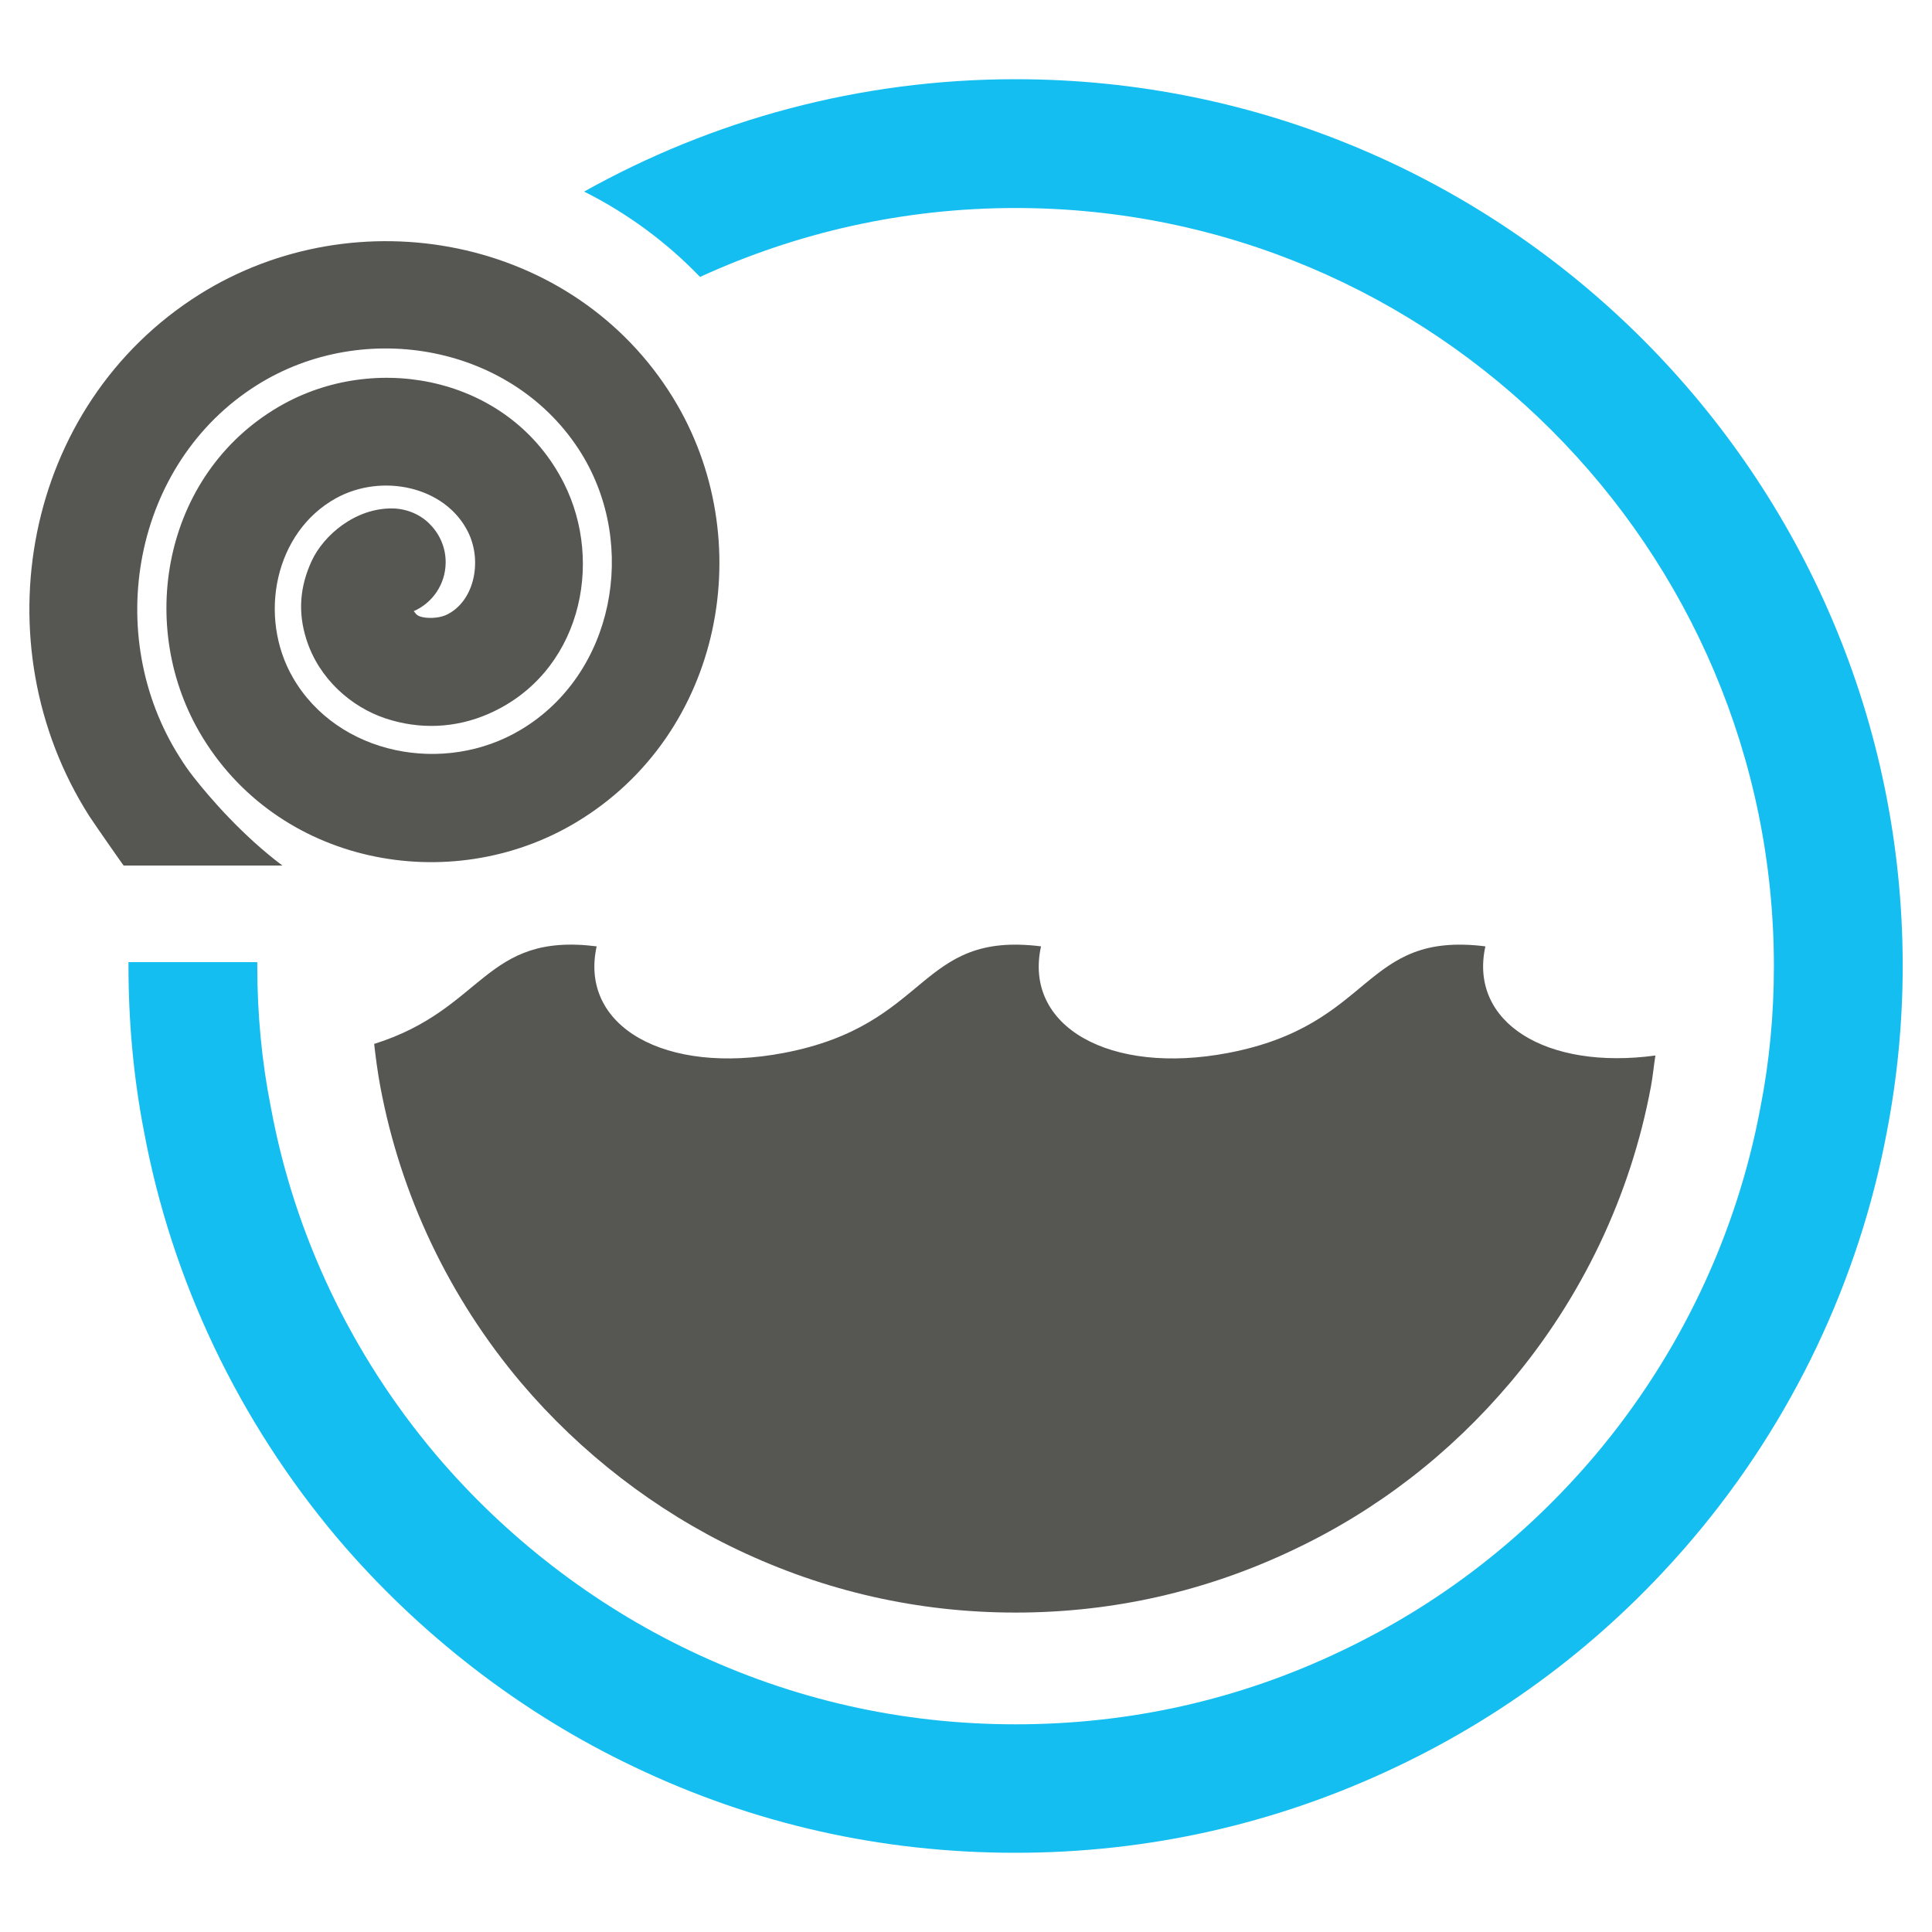 <?xml version="1.0" encoding="UTF-8"?>
<!-- Generator: Adobe Illustrator 25.4.2, SVG Export Plug-In . SVG Version: 6.00 Build 0)  -->
<svg xmlns="http://www.w3.org/2000/svg" xmlns:xlink="http://www.w3.org/1999/xlink" version="1.1" x="0px" y="0px" viewBox="0 0 60 60" style="enable-background:new 0 0 60 60;" xml:space="preserve">
<style type="text/css">
	.st0{fill:none;}
	.st1{fill-rule:evenodd;clip-rule:evenodd;fill:#565653;}
	.st2{fill:#565653;}
	.st3{fill:#FFFFFF;}
	.st4{fill:none;stroke:#15BEF0;stroke-width:4;stroke-miterlimit:10;}
	.st5{fill:none;stroke:#FFFFFF;stroke-width:2;stroke-linejoin:round;stroke-miterlimit:10;}
	.st6{fill:#80C342;}
	.st7{fill:#F0F1EF;}
	.st8{fill:#15BEF0;}
	.st9{fill:none;stroke:#565653;stroke-miterlimit:10;}
	.st10{fill:none;stroke:#565653;stroke-width:4;stroke-miterlimit:10;}
	.st11{fill:none;stroke:#80C342;stroke-width:4;stroke-miterlimit:10;}
	.st12{fill:#414242;}
	.st13{fill:#80C242;}
	.st14{fill:none;stroke:#FFFFFF;stroke-width:2;stroke-miterlimit:10;}
	.st15{fill:none;stroke:#565653;stroke-width:4;stroke-linecap:round;stroke-linejoin:round;stroke-miterlimit:10;}
	.st16{fill:none;stroke:#565653;stroke-width:3;stroke-linejoin:round;stroke-miterlimit:10;}
	.st17{fill:none;stroke:#FFFFFF;stroke-width:3;stroke-miterlimit:10;}
	.st18{fill:none;stroke:#565653;stroke-width:3;stroke-miterlimit:10;}
	.st19{fill:#565653;stroke:#565653;stroke-width:3;stroke-linecap:round;stroke-linejoin:round;stroke-miterlimit:10;}
	.st20{fill:none;stroke:#565653;stroke-width:0.25;stroke-miterlimit:10;}
	.st21{fill:none;stroke:#15BEF0;stroke-miterlimit:10;}
	.st22{fill:none;stroke:#FFFFFF;stroke-width:4;stroke-linejoin:round;}
	.st23{fill:#565653;stroke:#FFFFFF;stroke-width:2;stroke-miterlimit:10;}
	.st24{fill:none;stroke:#565653;stroke-width:2.5;stroke-linejoin:round;stroke-miterlimit:10;}
	.st25{fill-rule:evenodd;clip-rule:evenodd;}
	.st26{fill-rule:evenodd;clip-rule:evenodd;fill:none;stroke:#15BEF0;stroke-width:2;stroke-linejoin:round;stroke-miterlimit:10;}
	
		.st27{fill-rule:evenodd;clip-rule:evenodd;fill:none;stroke:#565653;stroke-width:2.5;stroke-linejoin:round;stroke-miterlimit:10;}
	.st28{fill:none;stroke:#565653;stroke-width:2;stroke-linejoin:round;stroke-miterlimit:10;}
	.st29{fill:none;stroke:#FFFFFF;stroke-linejoin:round;stroke-miterlimit:10;}
	.st30{fill:none;stroke:#FFFFFF;stroke-width:3.5;stroke-miterlimit:10;}
	.st31{fill:#565653;stroke:#565653;stroke-width:3;stroke-miterlimit:10;}
	.st32{fill-rule:evenodd;clip-rule:evenodd;fill:#FFFFFF;}
	.st33{fill:#565653;stroke:#565653;stroke-width:3.3;stroke-miterlimit:10;}
	.st34{fill:none;stroke:#565653;stroke-width:2;stroke-miterlimit:10;}
	.st35{fill:none;stroke:#565653;stroke-width:4;stroke-linejoin:round;}
	.st36{fill:none;stroke:#FFFFFF;stroke-width:2.201;stroke-miterlimit:10;}
	.st37{fill:none;stroke:#FFFFFF;stroke-width:3;stroke-linejoin:round;}
</style>
<g id="frame">
</g>
<g id="Layer_1">
	<g>
		<path class="st1" d="M2.77,25.34C-0.63,20,0.71,12.59,6.2,9.14c4.87-3.05,11.61-1.81,14.7,3.21c2.7,4.39,1.56,10.45-3.01,13.19    c-3.92,2.35-9.32,1.31-11.7-2.81c-1.99-3.45-1.05-8.17,2.63-10.19c2.98-1.63,7.05-0.78,8.69,2.46c1.27,2.51,0.5,5.93-2.34,7.17    c-1.03,0.45-2.15,0.49-3.2,0.14c-1.05-0.35-2.07-1.22-2.46-2.47c-0.26-0.83-0.2-1.62,0.17-2.42c0.37-0.8,1.36-1.65,2.52-1.63l0,0    c0.44,0.01,0.87,0.19,1.17,0.51c0.31,0.32,0.48,0.75,0.47,1.19c-0.01,0.65-0.4,1.23-0.99,1.49c0.05,0.05,0.06,0.11,0.18,0.16    c0.22,0.08,0.58,0.06,0.8-0.03c0.89-0.39,1.17-1.67,0.7-2.6c-0.71-1.41-2.67-1.82-4.09-1.04c-1.91,1.05-2.44,3.68-1.34,5.58    c1.39,2.4,4.7,3.04,7.08,1.61c2.89-1.73,3.64-5.71,1.88-8.57c-2.08-3.37-6.74-4.23-10.08-2.13c-3.85,2.42-4.82,7.76-2.39,11.57    c0.13,0.21,0.27,0.41,0.42,0.6c0.5,0.64,1.52,1.82,2.76,2.75H3.84C3.84,26.89,2.98,25.66,2.77,25.34z"></path>
		<path class="st8" d="M31.54,2.46c-4.86,0-9.43,1.27-13.4,3.49c1.34,0.67,2.56,1.57,3.6,2.65c2.99-1.37,6.3-2.14,9.8-2.14    c12.99,0,23.55,10.56,23.55,23.55c0,1.5-0.14,2.97-0.42,4.39c-0.74,3.96-2.51,7.68-5.12,10.78c-2.19,2.59-4.84,4.64-7.89,6.09    c-3.18,1.52-6.58,2.28-10.12,2.28s-6.94-0.77-10.12-2.29c-3-1.43-5.72-3.53-7.88-6.08c-2.62-3.1-4.4-6.83-5.13-10.8    C8.13,32.97,7.99,31.5,7.99,30c0-0.04,0-0.08,0-0.12h-4c0,0.04,0,0.08,0,0.12c0,1.75,0.16,3.48,0.48,5.13    c0.86,4.63,2.94,9,6.01,12.64c2.53,2.98,5.71,5.44,9.21,7.1c3.72,1.78,7.7,2.67,11.84,2.67c4.14,0,8.12-0.9,11.84-2.67    c3.56-1.69,6.67-4.09,9.23-7.12c3.06-3.62,5.13-7.98,6-12.61c0.32-1.66,0.49-3.39,0.49-5.14C59.09,14.81,46.73,2.46,31.54,2.46z"></path>
		<path class="st2" d="M46.13,29.39c-3.85-0.48-3.42,2.44-7.99,3.31c-3.67,0.7-6.36-0.82-5.81-3.31c-3.85-0.48-3.41,2.44-7.99,3.31    c-3.67,0.7-6.36-0.82-5.81-3.31c-3.51-0.44-3.47,1.95-6.91,3.03c0.05,0.44,0.11,0.89,0.19,1.32c0.63,3.38,2.14,6.56,4.38,9.21    c1.84,2.17,4.17,3.97,6.72,5.18c2.71,1.29,5.61,1.95,8.63,1.95c3.02,0,5.92-0.66,8.63-1.95c2.6-1.23,4.86-2.98,6.73-5.19    c2.23-2.64,3.74-5.81,4.37-9.19c0.06-0.32,0.09-0.65,0.14-0.97C48.02,33.24,45.61,31.75,46.13,29.39z"></path>
	</g>
</g>
</svg>
